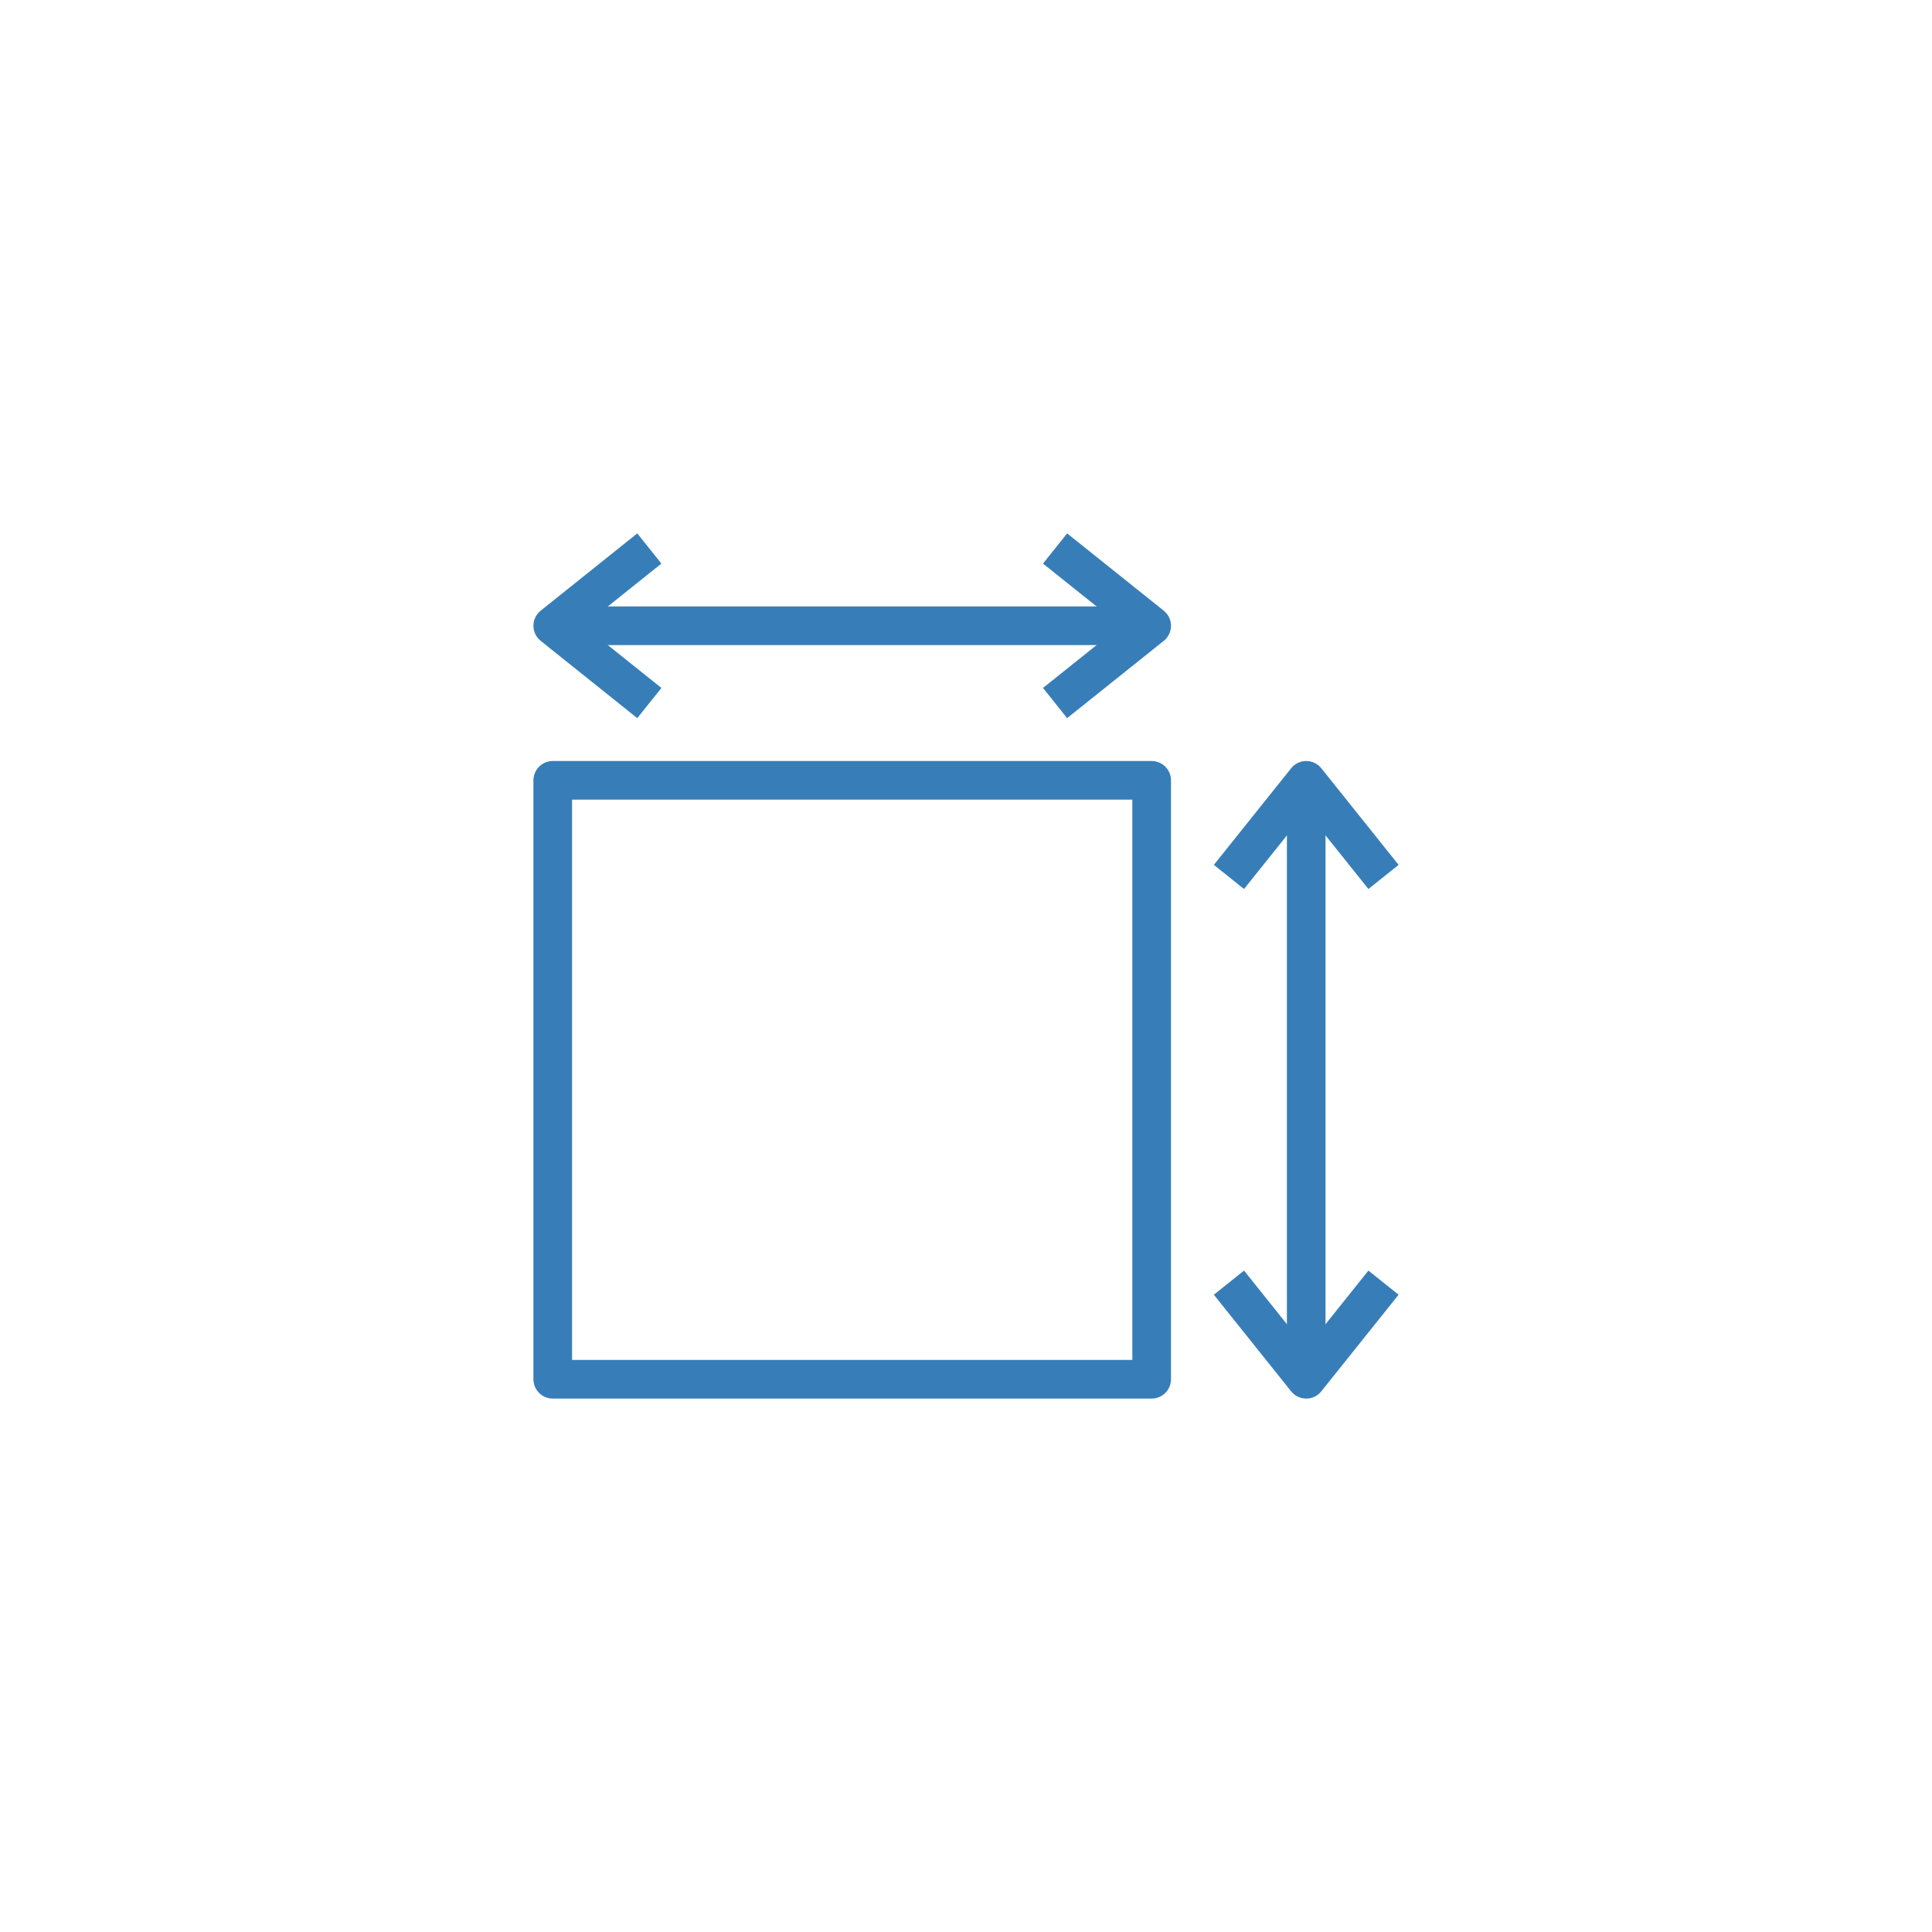 <svg xmlns="http://www.w3.org/2000/svg" xmlns:xlink="http://www.w3.org/1999/xlink" width="100" height="100" viewBox="0 0 100 100"><defs><clipPath id="a"><rect width="44.781" height="44.781" transform="translate(0 0)" fill="none" stroke="#377eb8" stroke-width="2"/></clipPath></defs><g transform="translate(-720 -4560)"><rect width="100" height="100" transform="translate(720 4560)" fill="#fff"/><g transform="translate(747.61 4587.609)"><g clip-path="url(#a)"><rect width="31" height="31" transform="translate(1 12.781)" fill="none" stroke="#377eb8" stroke-linejoin="round" stroke-width="2"/><line y1="30" transform="translate(40 12.781)" fill="none" stroke="#377eb8" stroke-linejoin="round" stroke-width="2"/><path d="M36,17.781l4-5,4,5" fill="none" stroke="#377eb8" stroke-linejoin="round" stroke-width="2"/><path d="M36,38.781l4,5,4-5" fill="none" stroke="#377eb8" stroke-linejoin="round" stroke-width="2"/><line x1="30" transform="translate(1 4.781)" fill="none" stroke="#377eb8" stroke-linejoin="round" stroke-width="2"/><path d="M6,8.781l-5-4,5-4" fill="none" stroke="#377eb8" stroke-linejoin="round" stroke-width="2"/><path d="M27,8.781l5-4-5-4" fill="none" stroke="#377eb8" stroke-linejoin="round" stroke-width="2"/></g></g></g></svg>